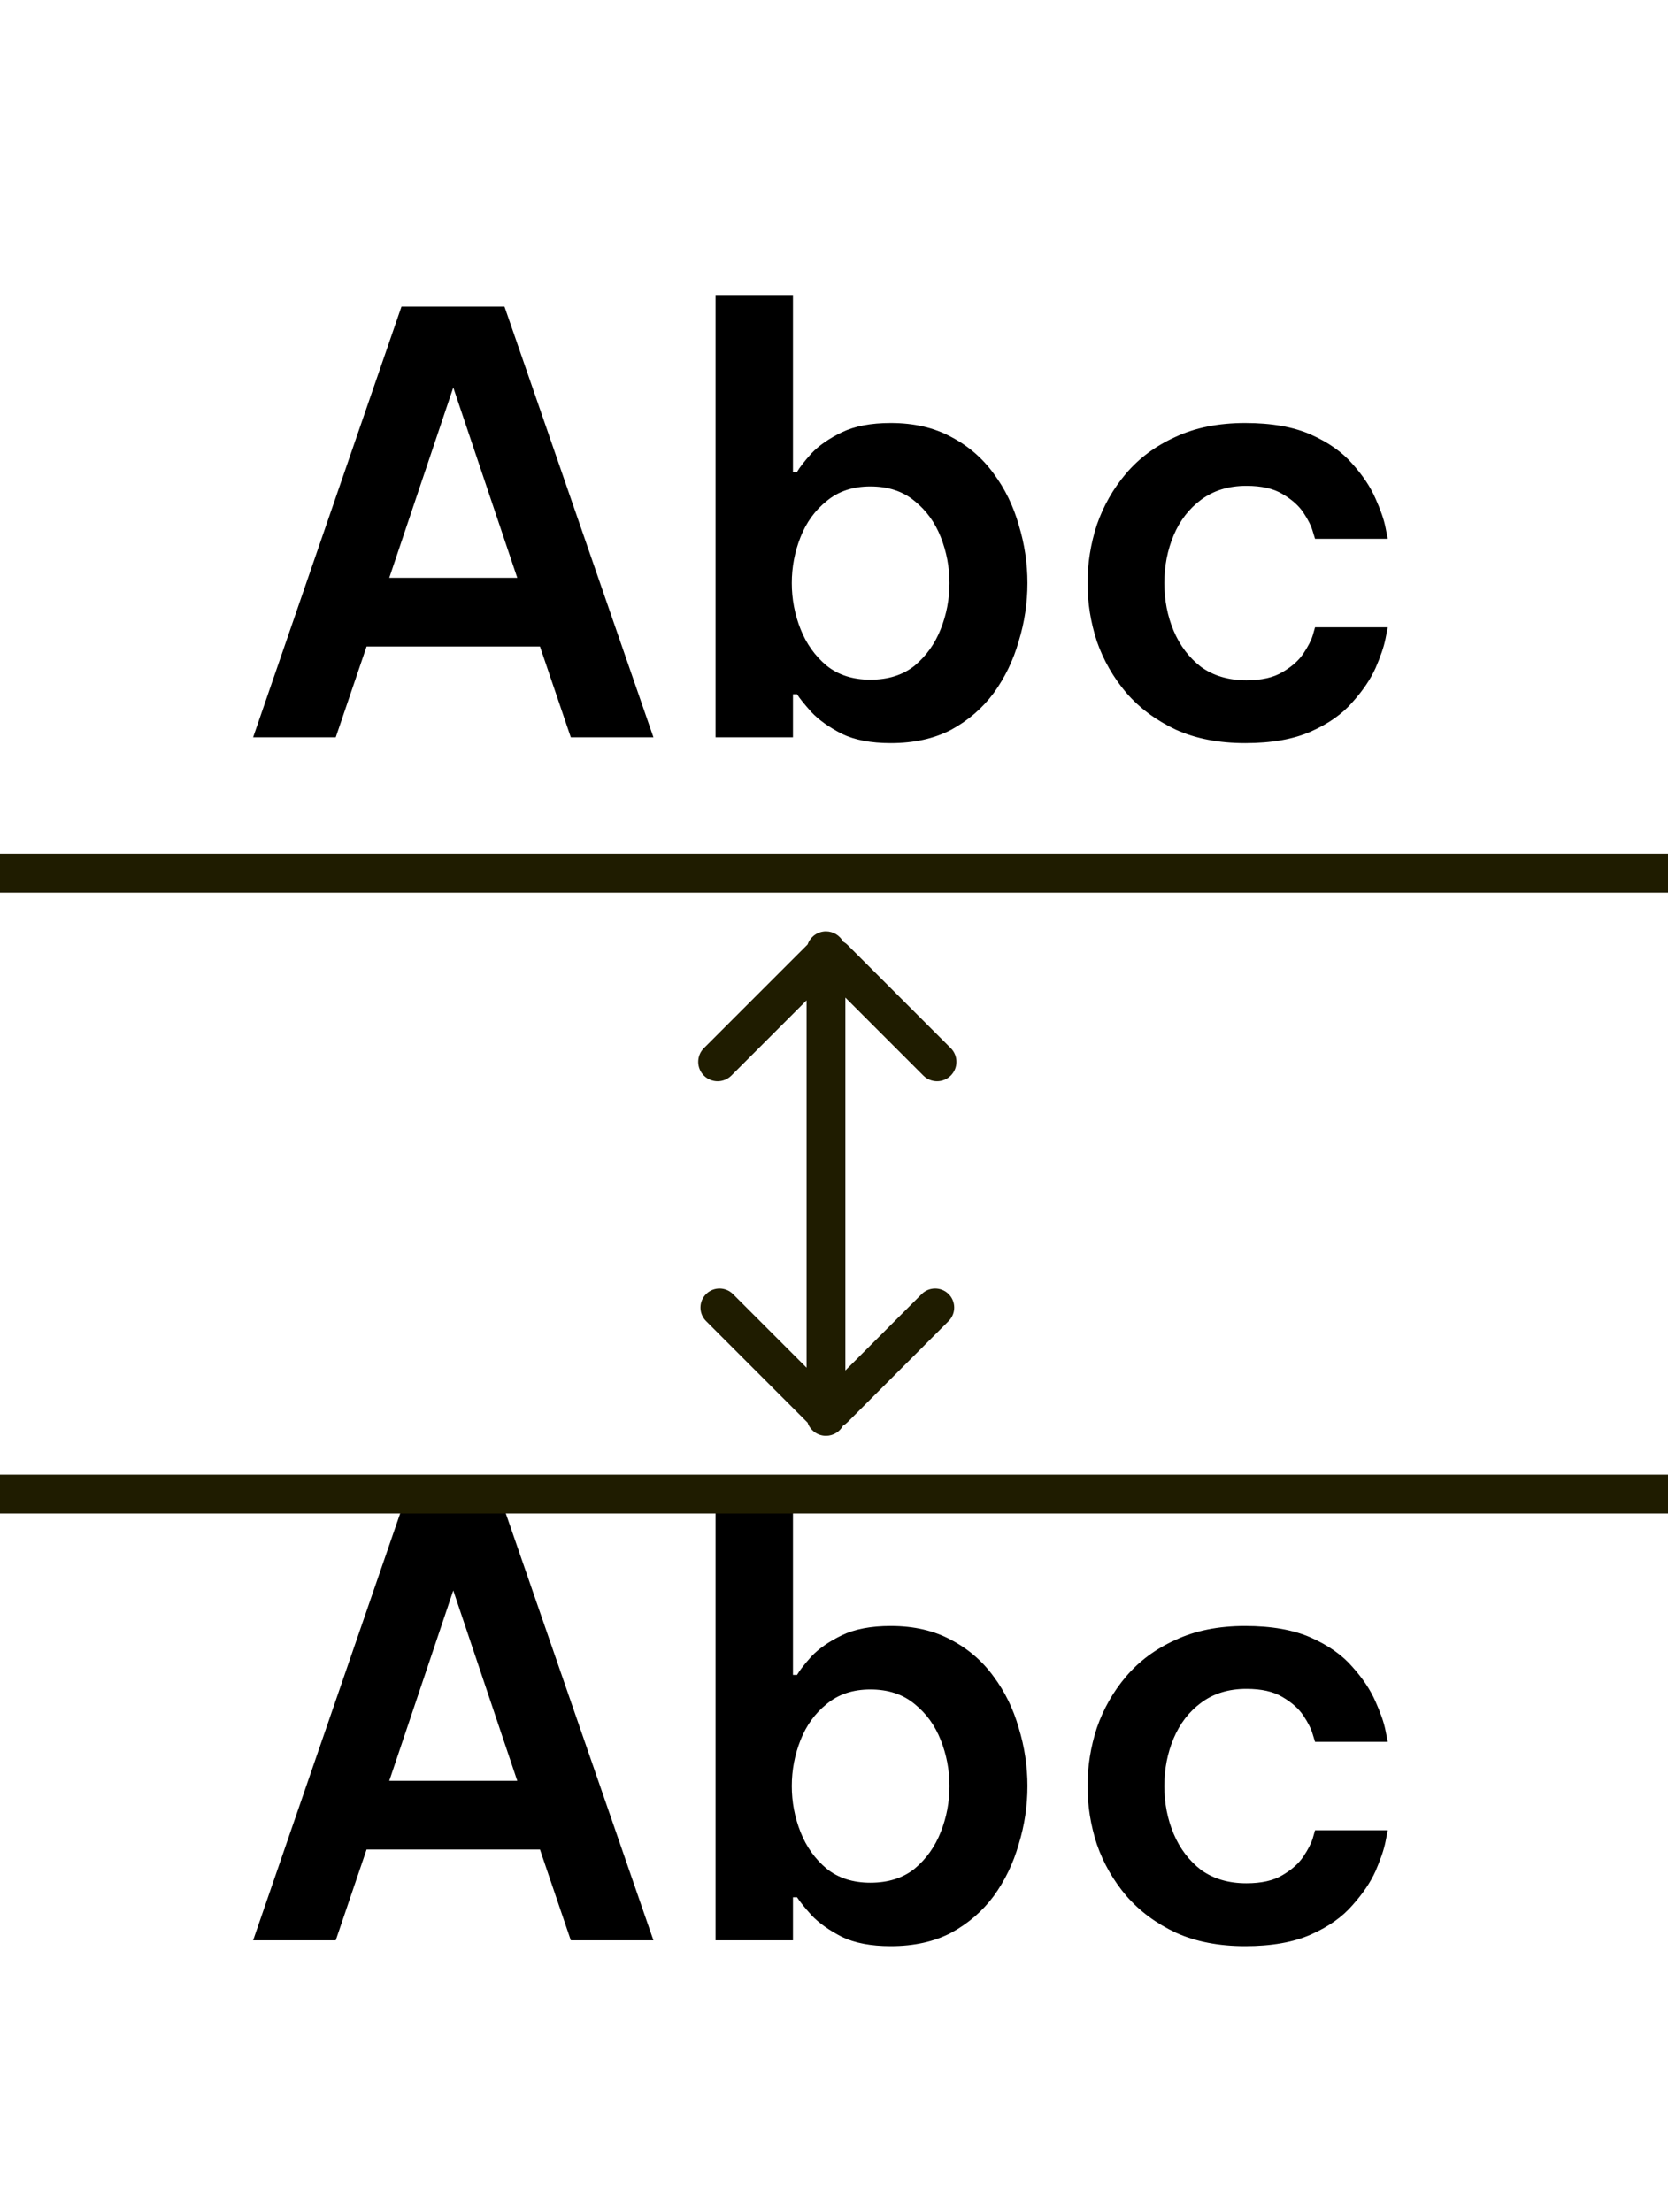 <svg width="43" height="57" viewBox="0 0 43 57" fill="none" xmlns="http://www.w3.org/2000/svg">
<path d="M6.525 19L10.35 7.9H13.005L16.845 19H14.715L13.92 16.66H9.45L8.655 19H6.525ZM10.035 14.89H13.335L11.685 9.985L10.035 14.89ZM22.962 19.15C22.452 19.15 22.032 19.07 21.702 18.91C21.372 18.74 21.112 18.555 20.922 18.355C20.742 18.155 20.617 18 20.547 17.89H20.442V19H18.447V7.6H20.442V12.16H20.547C20.617 12.04 20.742 11.88 20.922 11.68C21.112 11.48 21.372 11.3 21.702 11.14C22.032 10.98 22.452 10.9 22.962 10.9C23.562 10.9 24.082 11.02 24.522 11.26C24.962 11.49 25.327 11.805 25.617 12.205C25.907 12.595 26.122 13.035 26.262 13.525C26.412 14.015 26.487 14.515 26.487 15.025C26.487 15.535 26.412 16.035 26.262 16.525C26.122 17.015 25.907 17.46 25.617 17.86C25.327 18.25 24.962 18.565 24.522 18.805C24.082 19.035 23.562 19.15 22.962 19.15ZM22.437 17.515C22.897 17.515 23.277 17.395 23.577 17.155C23.877 16.905 24.102 16.59 24.252 16.21C24.402 15.83 24.477 15.435 24.477 15.025C24.477 14.615 24.402 14.22 24.252 13.84C24.102 13.46 23.877 13.15 23.577 12.91C23.277 12.66 22.897 12.535 22.437 12.535C21.987 12.535 21.612 12.66 21.312 12.91C21.012 13.15 20.787 13.46 20.637 13.84C20.487 14.22 20.412 14.615 20.412 15.025C20.412 15.435 20.487 15.83 20.637 16.21C20.787 16.59 21.012 16.905 21.312 17.155C21.612 17.395 21.987 17.515 22.437 17.515ZM32.101 19.15C31.421 19.15 30.826 19.035 30.316 18.805C29.806 18.565 29.381 18.25 29.041 17.86C28.701 17.46 28.446 17.015 28.276 16.525C28.116 16.035 28.036 15.535 28.036 15.025C28.036 14.515 28.116 14.015 28.276 13.525C28.446 13.035 28.696 12.595 29.026 12.205C29.366 11.805 29.791 11.49 30.301 11.26C30.811 11.02 31.411 10.9 32.101 10.9C32.781 10.9 33.346 11 33.796 11.2C34.246 11.4 34.601 11.65 34.861 11.95C35.131 12.25 35.331 12.55 35.461 12.85C35.591 13.14 35.676 13.385 35.716 13.585C35.756 13.785 35.776 13.885 35.776 13.885H33.901C33.901 13.885 33.881 13.82 33.841 13.69C33.801 13.55 33.721 13.39 33.601 13.21C33.481 13.03 33.301 12.87 33.061 12.73C32.831 12.59 32.521 12.52 32.131 12.52C31.671 12.52 31.281 12.64 30.961 12.88C30.651 13.11 30.416 13.415 30.256 13.795C30.096 14.175 30.016 14.585 30.016 15.025C30.016 15.465 30.096 15.875 30.256 16.255C30.416 16.635 30.651 16.945 30.961 17.185C31.281 17.415 31.671 17.53 32.131 17.53C32.521 17.53 32.831 17.46 33.061 17.32C33.301 17.18 33.481 17.02 33.601 16.84C33.721 16.66 33.801 16.505 33.841 16.375C33.881 16.235 33.901 16.165 33.901 16.165H35.776C35.776 16.165 35.756 16.265 35.716 16.465C35.676 16.665 35.591 16.915 35.461 17.215C35.331 17.505 35.131 17.8 34.861 18.1C34.601 18.4 34.246 18.65 33.796 18.85C33.346 19.05 32.781 19.15 32.101 19.15Z" fill="black"/>
<path d="M6.525 50L10.35 38.9H13.005L16.845 50H14.715L13.92 47.66H9.45L8.655 50H6.525ZM10.035 45.89H13.335L11.685 40.985L10.035 45.89ZM22.962 50.15C22.452 50.15 22.032 50.07 21.702 49.91C21.372 49.74 21.112 49.555 20.922 49.355C20.742 49.155 20.617 49 20.547 48.89H20.442V50H18.447V38.6H20.442V43.16H20.547C20.617 43.04 20.742 42.88 20.922 42.68C21.112 42.48 21.372 42.3 21.702 42.14C22.032 41.98 22.452 41.9 22.962 41.9C23.562 41.9 24.082 42.02 24.522 42.26C24.962 42.49 25.327 42.805 25.617 43.205C25.907 43.595 26.122 44.035 26.262 44.525C26.412 45.015 26.487 45.515 26.487 46.025C26.487 46.535 26.412 47.035 26.262 47.525C26.122 48.015 25.907 48.46 25.617 48.86C25.327 49.25 24.962 49.565 24.522 49.805C24.082 50.035 23.562 50.15 22.962 50.15ZM22.437 48.515C22.897 48.515 23.277 48.395 23.577 48.155C23.877 47.905 24.102 47.59 24.252 47.21C24.402 46.83 24.477 46.435 24.477 46.025C24.477 45.615 24.402 45.22 24.252 44.84C24.102 44.46 23.877 44.15 23.577 43.91C23.277 43.66 22.897 43.535 22.437 43.535C21.987 43.535 21.612 43.66 21.312 43.91C21.012 44.15 20.787 44.46 20.637 44.84C20.487 45.22 20.412 45.615 20.412 46.025C20.412 46.435 20.487 46.83 20.637 47.21C20.787 47.59 21.012 47.905 21.312 48.155C21.612 48.395 21.987 48.515 22.437 48.515ZM32.101 50.15C31.421 50.15 30.826 50.035 30.316 49.805C29.806 49.565 29.381 49.25 29.041 48.86C28.701 48.46 28.446 48.015 28.276 47.525C28.116 47.035 28.036 46.535 28.036 46.025C28.036 45.515 28.116 45.015 28.276 44.525C28.446 44.035 28.696 43.595 29.026 43.205C29.366 42.805 29.791 42.49 30.301 42.26C30.811 42.02 31.411 41.9 32.101 41.9C32.781 41.9 33.346 42 33.796 42.2C34.246 42.4 34.601 42.65 34.861 42.95C35.131 43.25 35.331 43.55 35.461 43.85C35.591 44.14 35.676 44.385 35.716 44.585C35.756 44.785 35.776 44.885 35.776 44.885H33.901C33.901 44.885 33.881 44.82 33.841 44.69C33.801 44.55 33.721 44.39 33.601 44.21C33.481 44.03 33.301 43.87 33.061 43.73C32.831 43.59 32.521 43.52 32.131 43.52C31.671 43.52 31.281 43.64 30.961 43.88C30.651 44.11 30.416 44.415 30.256 44.795C30.096 45.175 30.016 45.585 30.016 46.025C30.016 46.465 30.096 46.875 30.256 47.255C30.416 47.635 30.651 47.945 30.961 48.185C31.281 48.415 31.671 48.53 32.131 48.53C32.521 48.53 32.831 48.46 33.061 48.32C33.301 48.18 33.481 48.02 33.601 47.84C33.721 47.66 33.801 47.505 33.841 47.375C33.881 47.235 33.901 47.165 33.901 47.165H35.776C35.776 47.165 35.756 47.265 35.716 47.465C35.676 47.665 35.591 47.915 35.461 48.215C35.331 48.505 35.131 48.8 34.861 49.1C34.601 49.4 34.246 49.65 33.796 49.85C33.346 50.05 32.781 50.15 32.101 50.15Z" fill="black"/>
<path fill-rule="evenodd" clip-rule="evenodd" d="M18.854 27.717L20.793 25.778V35.244L18.896 33.347C18.705 33.156 18.393 33.156 18.202 33.347C18.01 33.539 18.01 33.85 18.202 34.042L20.812 36.653L20.819 36.659C20.885 36.857 21.073 37 21.293 37C21.484 37 21.65 36.893 21.734 36.736C21.774 36.714 21.811 36.686 21.845 36.653L24.455 34.042C24.647 33.85 24.647 33.539 24.455 33.347C24.263 33.156 23.952 33.156 23.76 33.347L21.793 35.315V25.707L23.803 27.717C23.998 27.912 24.315 27.912 24.51 27.717C24.705 27.522 24.705 27.205 24.51 27.01L21.854 24.354C21.818 24.318 21.777 24.288 21.735 24.265C21.651 24.108 21.484 24 21.293 24C21.074 24 20.888 24.141 20.82 24.337C20.814 24.343 20.808 24.348 20.803 24.354L18.146 27.01C17.951 27.205 17.951 27.522 18.146 27.717C18.342 27.912 18.658 27.912 18.854 27.717Z" fill="#1F1C00"/>
<line y1="22.5" x2="43" y2="22.5" stroke="#1F1C00"/>
<line y1="38.5" x2="43" y2="38.5" stroke="#1F1C00"/>
</svg>
